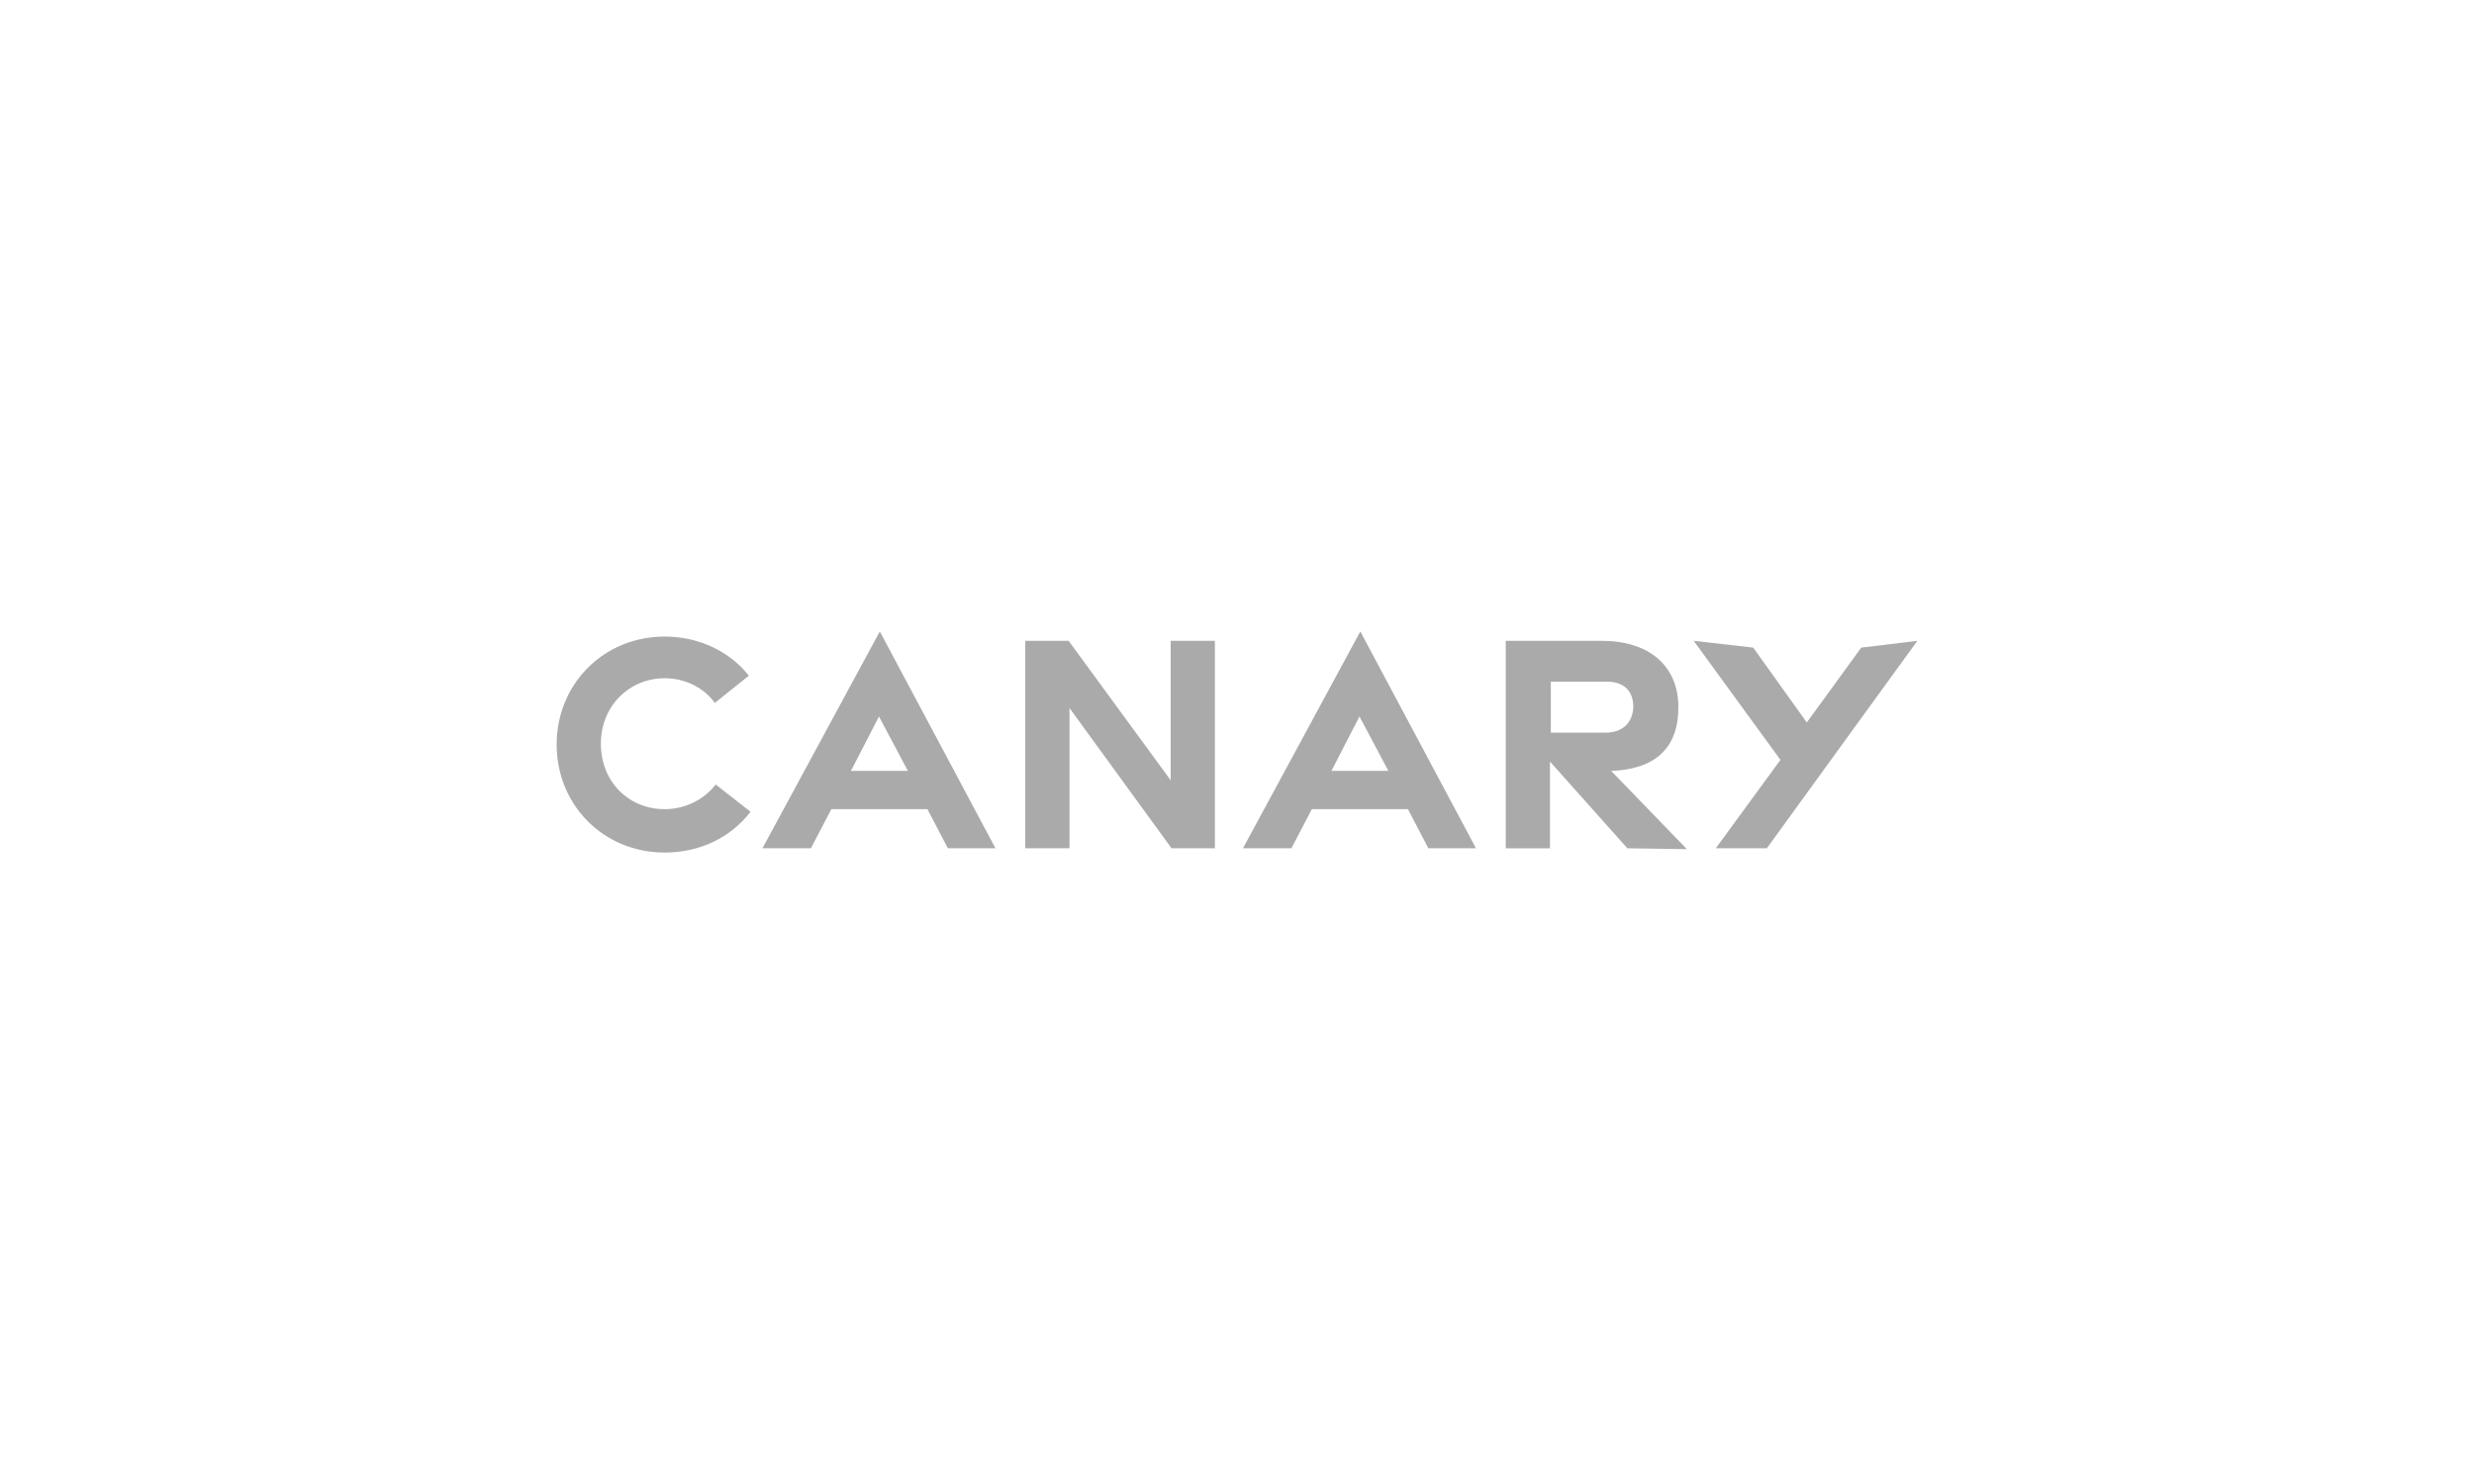 <svg width="200" height="120" viewBox="0 0 200 120" fill="none" xmlns="http://www.w3.org/2000/svg">
<path d="M53.731 51.475C56.55 51.475 59.025 52.713 60.538 54.638L57.787 56.838C56.894 55.6 55.382 54.844 53.731 54.844C50.913 54.844 48.575 57.044 48.575 60.138C48.575 63.231 50.844 65.432 53.731 65.432C55.382 65.432 56.894 64.675 57.857 63.438L60.675 65.638C59.094 67.7 56.619 68.938 53.731 68.938C48.781 68.938 45 65.088 45 60.206C45 55.325 48.782 51.475 53.731 51.475Z" fill="#AAAAAA"/>
<path fill-rule="evenodd" clip-rule="evenodd" d="M129.495 51.819C133.276 51.819 135.682 53.813 135.682 57.182C135.682 60.551 133.757 62.201 130.251 62.339L136.37 68.664L131.557 68.595L125.301 61.582V68.595H121.726V51.819H129.495ZM125.37 59.244H129.771C130.415 59.244 130.939 59.078 131.32 58.767C131.346 58.747 131.37 58.725 131.395 58.703C131.781 58.351 132.005 57.835 132.039 57.182C132.039 56.323 131.717 55.732 131.156 55.41C131.128 55.394 131.1 55.378 131.07 55.364C130.749 55.201 130.357 55.12 129.908 55.12H125.37V59.244Z" fill="#AAAAAA"/>
<path fill-rule="evenodd" clip-rule="evenodd" d="M80.475 68.594H76.625L74.975 65.432H67.206L65.556 68.594H61.637L71.125 51.062L80.475 68.594ZM68.788 62.338H73.394L71.056 57.938L68.788 62.338Z" fill="#AAAAAA"/>
<path d="M94.638 63.094V51.819H98.213V68.594H94.707L86.457 57.25V68.594H82.882V51.819H86.388L94.638 63.094Z" fill="#AAAAAA"/>
<path fill-rule="evenodd" clip-rule="evenodd" d="M119.32 68.594H115.469L113.82 65.432H106.05L104.4 68.594H100.482L109.969 51.062L119.32 68.594ZM107.632 62.338H112.238L109.901 57.938L107.632 62.338Z" fill="#AAAAAA"/>
<path d="M142.832 68.594H138.707L143.932 61.444L136.92 51.819L141.732 52.369L146.063 58.419L150.464 52.369L155.001 51.819L142.832 68.594Z" fill="#AAAAAA"/>
</svg>
